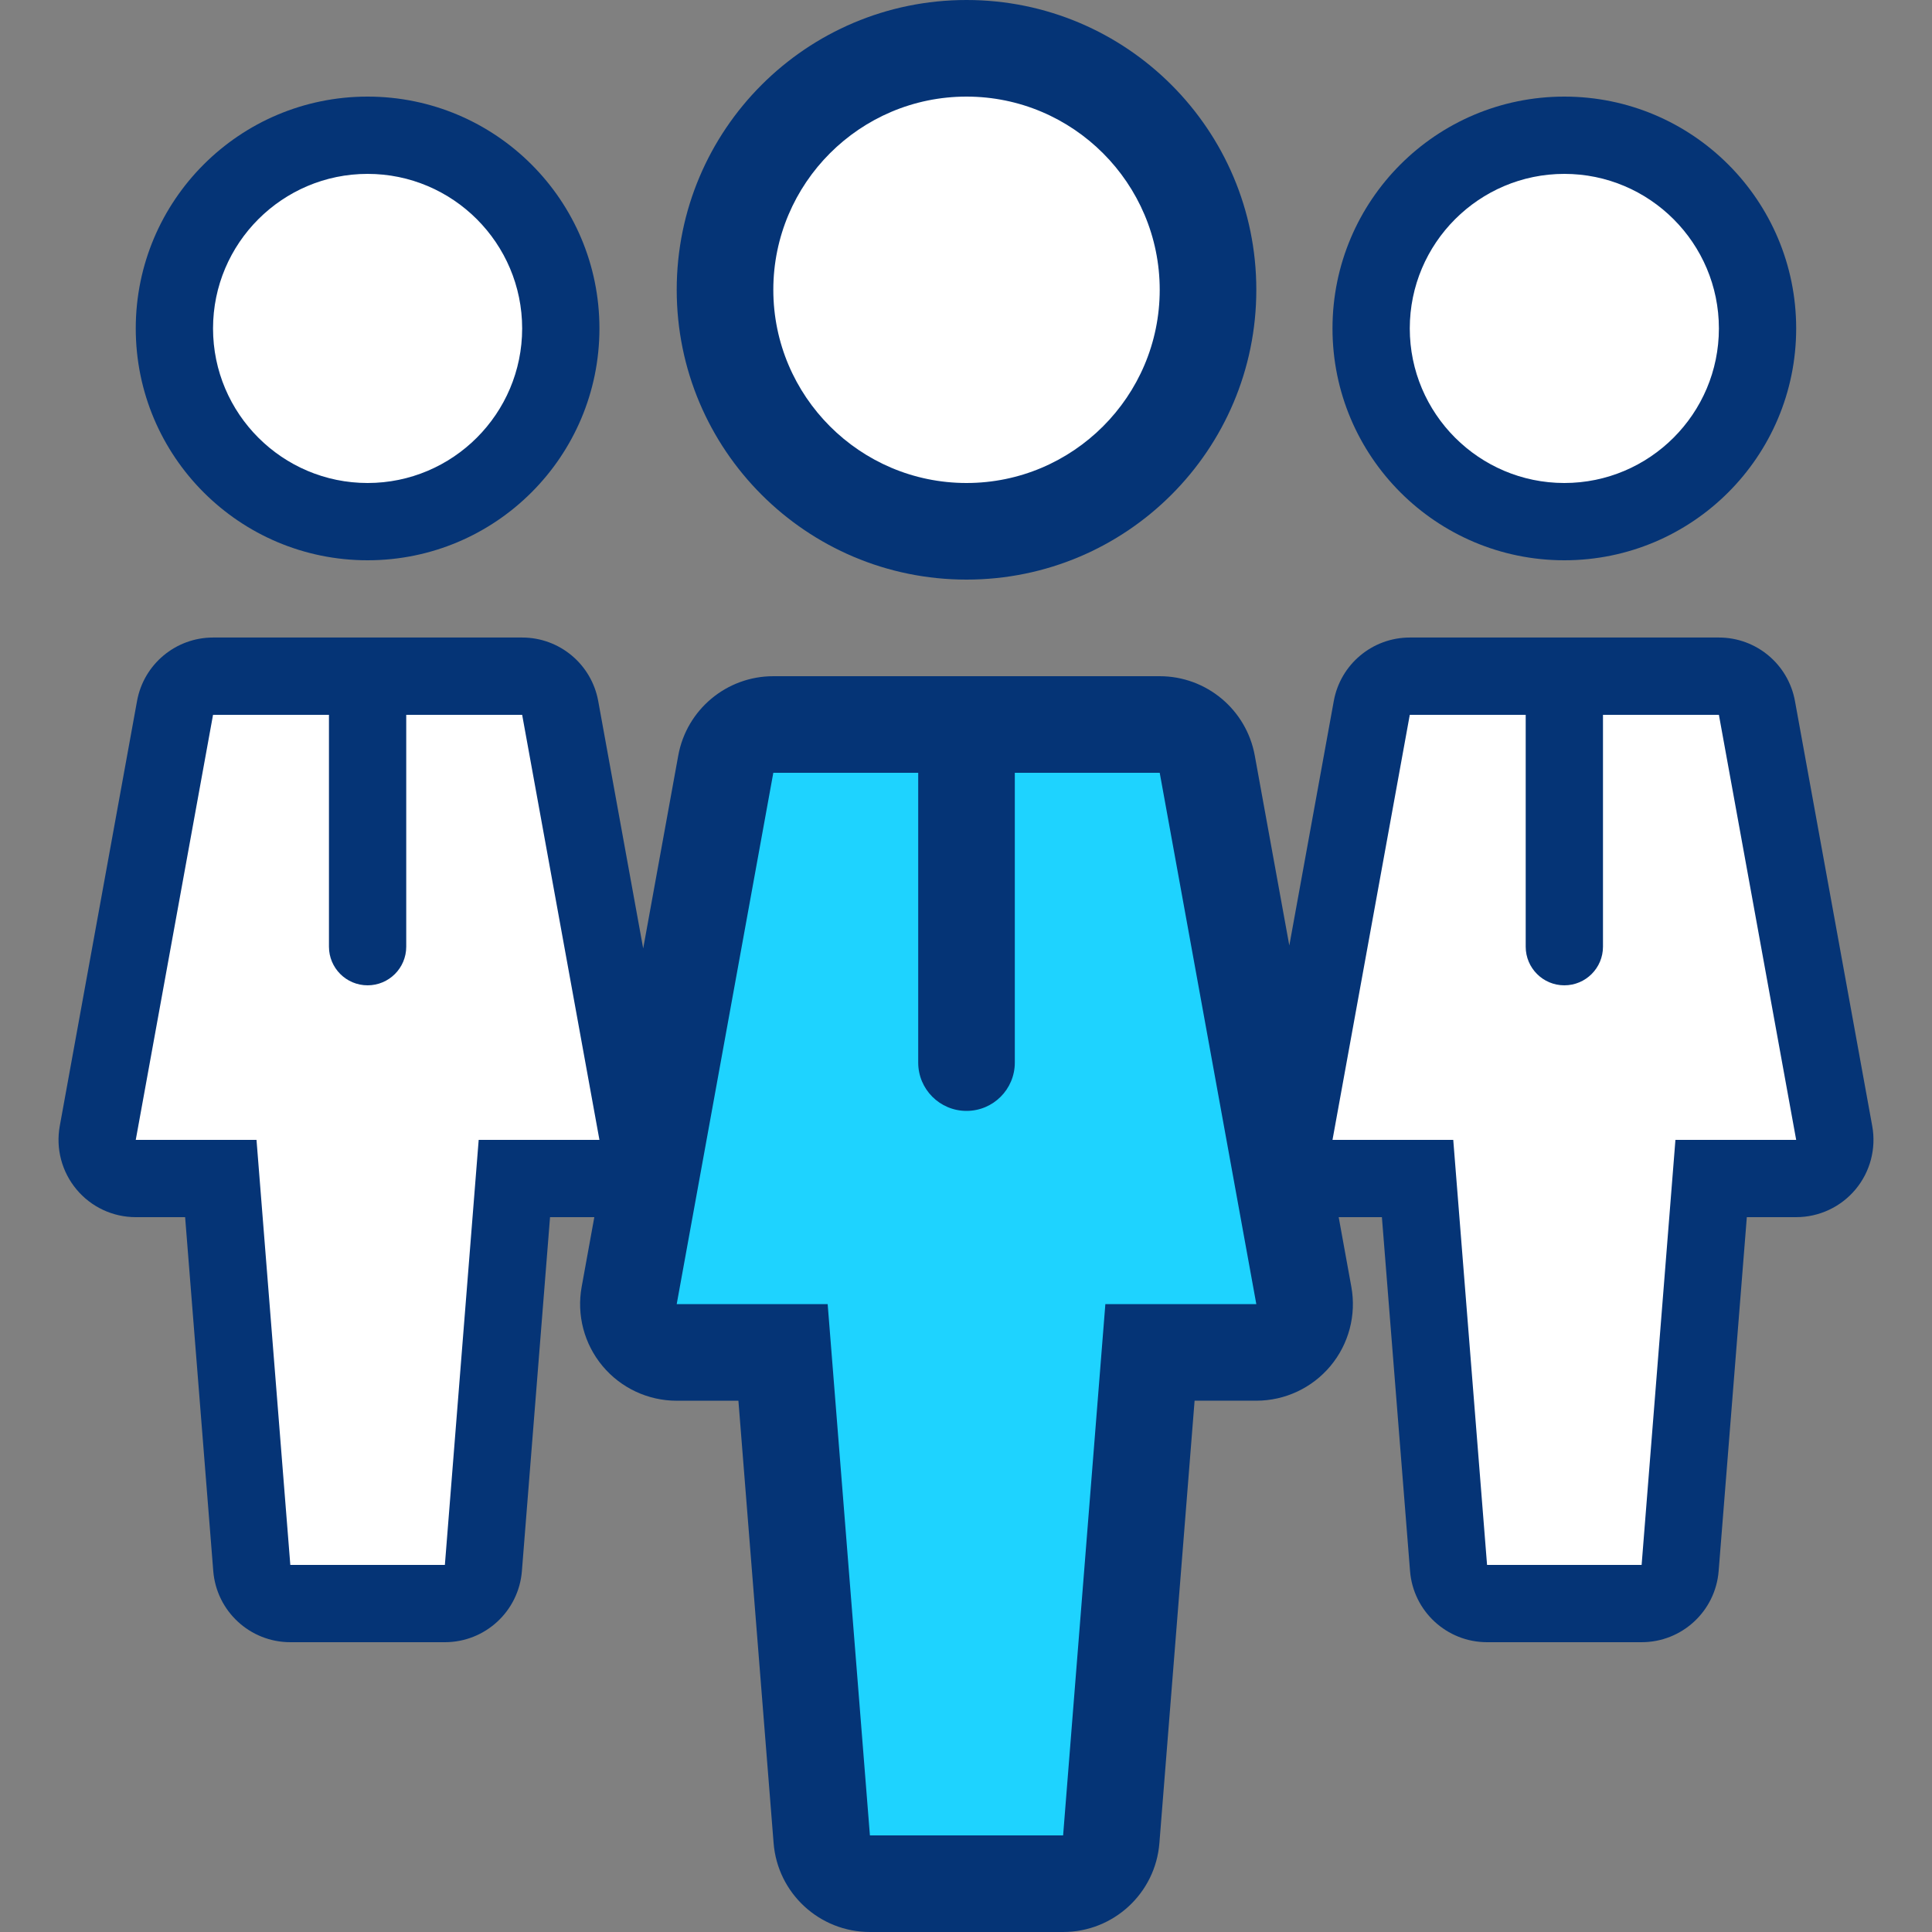<svg xmlns="http://www.w3.org/2000/svg" xmlns:xlink="http://www.w3.org/1999/xlink" height="800px" width="800px" id="Layer_1" viewBox="0 0 512 512" xml:space="preserve" fill="#000000"><rect x="0" y="0" width="512" height="512" fill="#808080" stroke="none"/><g id="SVGRepo_bgCarrier" stroke-width="0"></g><g id="SVGRepo_tracerCarrier" stroke-linecap="round" stroke-linejoin="round"></g><g id="SVGRepo_iconCarrier"> <g> <path style="fill:#ffffff;" d="M414.857,140.8c-29.645,0-53.76-24.115-53.76-53.76s24.115-53.76,53.76-53.76 c29.645,0,53.76,24.115,53.76,53.76S444.493,140.8,414.857,140.8z"></path> <path style="fill:#ffffff;" d="M97.417,140.8c-29.645,0-53.76-24.115-53.76-53.76s24.115-53.76,53.76-53.76 s53.76,24.115,53.76,53.76S127.061,140.8,97.417,140.8z"></path> <path style="fill:#ffffff;" d="M256.137,140.8c-35.294,0-64-28.706-64-64s28.706-64,64-64s64,28.706,64,64 S291.422,140.8,256.137,140.8z"></path> </g> <polygon style="fill:#1ED3FF;" points="218.709,499.2 207.514,358.4 163.994,358.4 194.253,192 318.02,192 348.271,358.4 304.751,358.4 293.555,499.2 "></polygon> <g> <polygon style="fill:#ffffff;" points="67.157,423.253 58.274,311.654 23.782,311.654 47.761,179.772 145.86,179.772 169.839,311.654 135.347,311.654 126.473,423.253 "></polygon> <polygon style="fill:#ffffff;" points="385.553,423.253 376.678,311.654 342.187,311.654 366.165,179.772 464.256,179.772 488.243,311.654 453.743,311.654 444.868,423.253 "></polygon> </g> <g> <path style="fill:#053476;" d="M97.417,148.48c33.929,0,61.44-27.511,61.44-61.44S131.345,25.6,97.417,25.6 s-61.44,27.511-61.44,61.44S63.479,148.48,97.417,148.48z M97.417,46.08c22.588,0,40.96,18.372,40.96,40.96S120.004,128,97.417,128 s-40.96-18.372-40.96-40.96S74.829,46.08,97.417,46.08z"></path> <path style="fill:#053476;" d="M414.566,148.48c33.929,0,61.44-27.511,61.44-61.44s-27.503-61.44-61.44-61.44 s-61.44,27.511-61.44,61.44S380.638,148.48,414.566,148.48z M414.566,46.08c22.588,0,40.96,18.372,40.96,40.96 S437.154,128,414.566,128s-40.96-18.372-40.96-40.96S391.987,46.08,414.566,46.08z"></path> <path style="fill:#053476;" d="M496.162,298.411l-20.48-112.64c-1.775-9.737-10.249-16.819-20.147-16.819h-81.92 c-9.899,0-18.381,7.083-20.147,16.819l-11.785,64.802l-9.156-50.355c-2.219-12.169-12.826-21.018-25.19-21.018h-102.4 c-12.373,0-22.972,8.849-25.19,21.018l-9.293,51.132l-11.921-65.579c-1.775-9.737-10.249-16.819-20.147-16.819h-81.92 c-9.899,0-18.381,7.083-20.147,16.819l-20.48,112.64c-1.084,5.973,0.538,12.126,4.429,16.785c3.874,4.668,9.634,7.364,15.71,7.364 h13.082l7.458,93.781c0.853,10.65,9.737,18.859,20.42,18.859h40.96c10.684,0,19.567-8.209,20.412-18.859l7.458-93.781H157.5 l-3.354,18.466c-1.357,7.467,0.666,15.155,5.53,20.983c4.864,5.828,12.066,9.199,19.652,9.199h16.358l9.327,117.231 c1.058,13.303,12.169,23.56,25.523,23.56h51.2c13.355,0,24.465-10.257,25.515-23.569l9.327-117.231h16.358 c7.595,0,14.788-3.371,19.652-9.199c4.864-5.828,6.886-13.517,5.53-20.983l-3.354-18.458h11.452l7.458,93.781 c0.845,10.65,9.728,18.859,20.412,18.859h40.96c10.684,0,19.567-8.209,20.412-18.859l7.467-93.781h13.082 c6.076,0,11.836-2.697,15.727-7.356S497.246,304.393,496.162,298.411z M126.857,302.08l-8.96,112.64h-40.96l-8.96-112.64h-32 l20.48-112.64h30.72v61.44c0,5.658,4.582,10.24,10.24,10.24c5.658,0,10.24-4.582,10.24-10.24v-61.44h30.72l20.48,112.64H126.857z M292.932,345.6l-11.196,140.8h-51.2l-11.196-140.8h-40.004l25.6-140.8h38.4v76.8c0,7.074,5.726,12.8,12.8,12.8 c7.074,0,12.8-5.726,12.8-12.8v-76.8h38.4l25.6,140.8H292.932z M444.006,302.08l-8.96,112.64h-40.96l-8.96-112.64h-32l20.48-112.64 h30.72v61.44c0,5.658,4.582,10.24,10.24,10.24s10.24-4.582,10.24-10.24v-61.44h30.72l20.48,112.64H444.006z"></path> <path style="fill:#053476;" d="M256.137,153.6c42.419,0,76.8-34.381,76.8-76.8S298.556,0,256.137,0s-76.8,34.381-76.8,76.8 S213.717,153.6,256.137,153.6z M256.137,25.6c28.228,0,51.2,22.972,51.2,51.2s-22.972,51.2-51.2,51.2s-51.2-22.972-51.2-51.2 S227.9,25.6,256.137,25.6z"></path> </g> </g></svg>